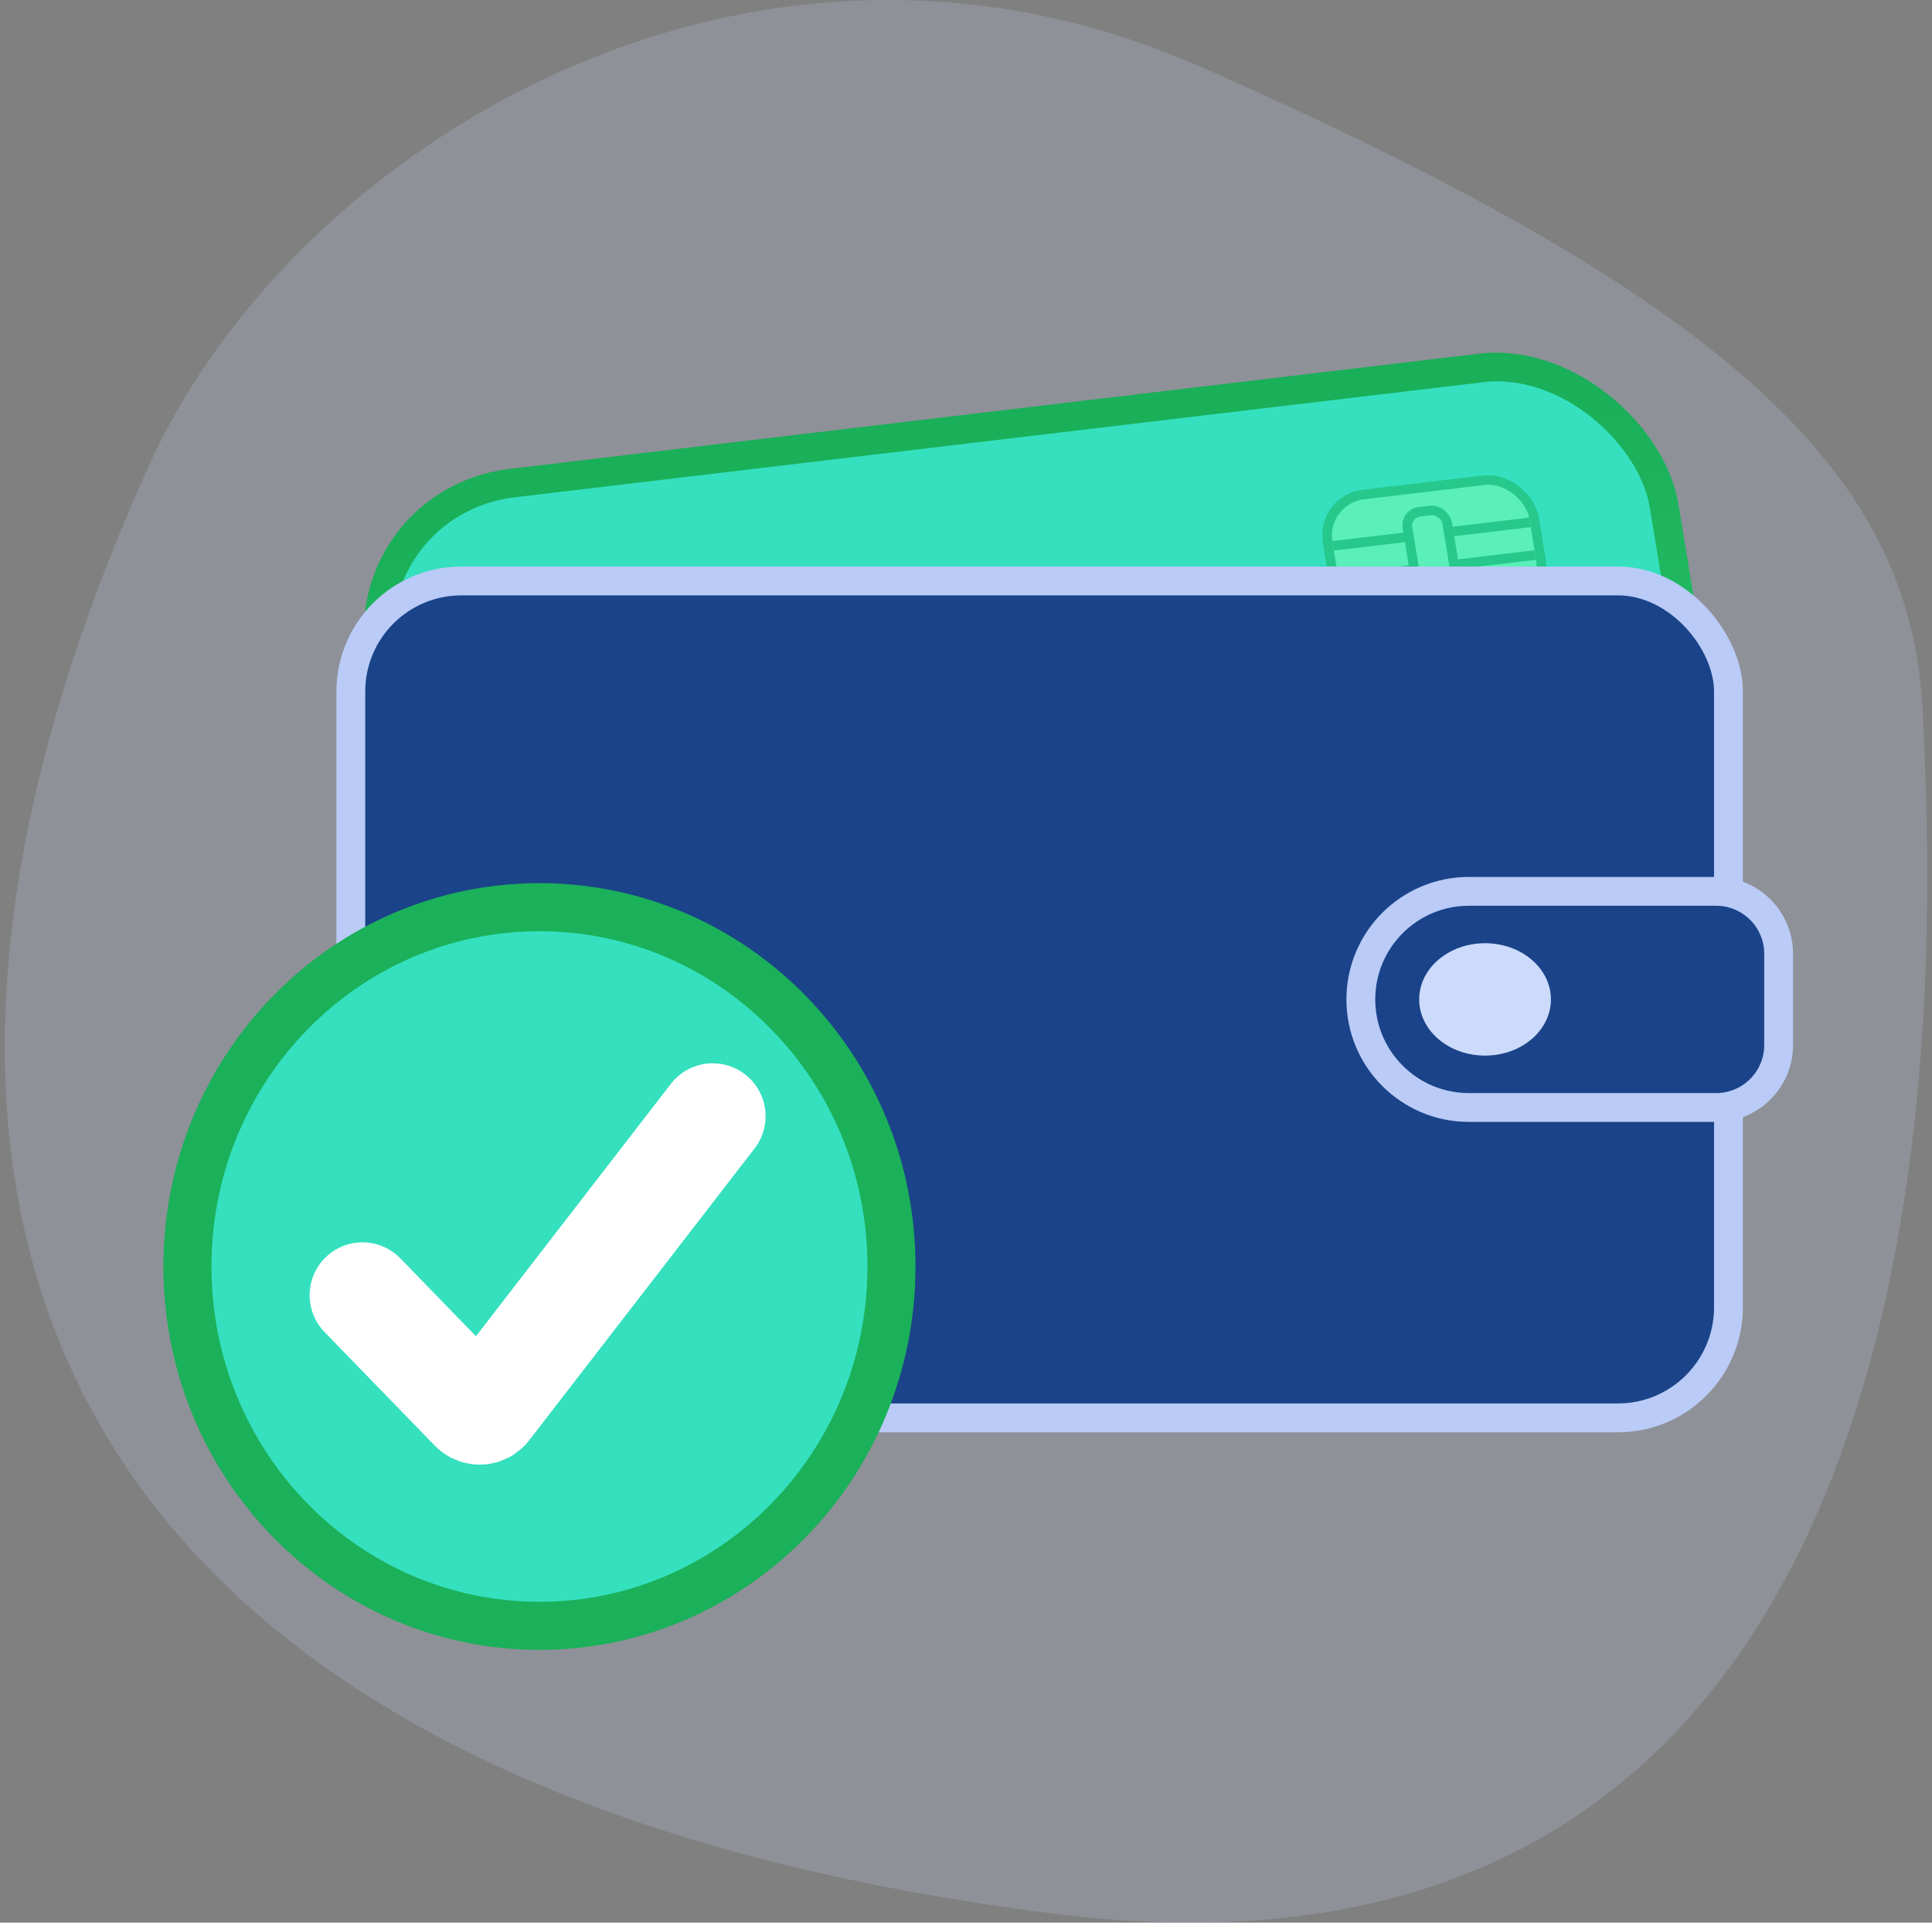 <svg width="201" height="200" viewBox="0 0 201 200" fill="none" xmlns="http://www.w3.org/2000/svg">
<rect x="0" y="0" width="201" height="200" fill="#808080" stroke="none"/>
<path opacity="0.2" d="M124.691 6.858C77.959 -13.626 30.412 15.152 15.368 48.691C-22.161 132.356 12.105 186.811 109.679 199.072C207.254 211.333 201.053 98.457 200.074 74.656C199.095 50.854 183.105 32.462 124.691 6.858Z" fill="#CCDAFC"/>
<rect x="1.732" y="1.303" width="134.495" height="72.273" rx="16.5" transform="matrix(-0.993 0.118 -0.162 -0.987 184.095 108.743)" fill="#34E0BE" stroke="url(#paint0_linear_928_46296)" stroke-width="3"/>
<g opacity="0.5">
<rect x="-0.577" y="-0.434" width="21.622" height="13.29" rx="4.5" transform="matrix(0.993 -0.118 0.162 0.987 138.041 52.331)" fill="#82FDB6" stroke="#1AAF59"/>
<line y1="-0.5" x2="8.02" y2="-0.5" transform="matrix(-0.993 0.118 -0.162 -0.987 146.574 55.336)" stroke="#1AAF59"/>
<line y1="-0.5" x2="8.02" y2="-0.5" transform="matrix(-0.993 0.118 -0.162 -0.987 147.131 58.731)" stroke="#1AAF59"/>
<line y1="-0.5" x2="8.02" y2="-0.5" transform="matrix(-0.993 0.118 -0.162 -0.987 159.09 53.844)" stroke="#1AAF59"/>
<line y1="-0.5" x2="8.02" y2="-0.5" transform="matrix(-0.993 0.118 -0.162 -0.987 159.646 57.239)" stroke="#1AAF59"/>
<rect x="0.577" y="0.434" width="4.156" height="7.849" rx="1.5" transform="matrix(0.993 -0.118 0.162 0.987 145.543 53.053)" stroke="#1AAF59"/>
</g>
<rect x="36.5" y="60.434" width="143.325" height="87.056" rx="11.5" fill="#1A4389" stroke="#B9CBF6" stroke-width="3"/>
<path d="M178.544 92.72H152.82C146.611 92.72 141.578 97.753 141.578 103.961C141.578 110.17 146.611 115.203 152.82 115.203H178.544C182.134 115.203 185.044 112.293 185.044 108.703V99.22C185.044 95.63 182.134 92.72 178.544 92.72Z" fill="#1A4389" stroke="#B9CBF6" stroke-width="3"/>
<ellipse cx="154.501" cy="103.961" rx="6.853" ry="5.845" fill="#CCDAFC"/>
<path d="M35.881 127.205V135.581H34.201V127.205H35.881ZM39.341 126.701V135.581H37.661V126.701H39.341ZM42.801 126.701V135.581H41.121V126.701H42.801ZM50.857 128.933V135.581H49.165V134.741C48.949 135.029 48.665 135.257 48.313 135.425C47.969 135.585 47.593 135.665 47.185 135.665C46.665 135.665 46.205 135.557 45.805 135.341C45.405 135.117 45.089 134.793 44.857 134.369C44.633 133.937 44.521 133.425 44.521 132.833V128.933H46.201V132.593C46.201 133.121 46.333 133.529 46.597 133.817C46.861 134.097 47.221 134.237 47.677 134.237C48.141 134.237 48.505 134.097 48.769 133.817C49.033 133.529 49.165 133.121 49.165 132.593V128.933H50.857ZM55.178 135.689C54.634 135.689 54.146 135.593 53.714 135.401C53.282 135.201 52.938 134.933 52.682 134.597C52.434 134.261 52.298 133.889 52.274 133.481H53.966C53.998 133.737 54.122 133.949 54.338 134.117C54.562 134.285 54.838 134.369 55.166 134.369C55.486 134.369 55.734 134.305 55.91 134.177C56.094 134.049 56.186 133.885 56.186 133.685C56.186 133.469 56.074 133.309 55.85 133.205C55.634 133.093 55.286 132.973 54.806 132.845C54.31 132.725 53.902 132.601 53.582 132.473C53.27 132.345 52.998 132.149 52.766 131.885C52.542 131.621 52.43 131.265 52.43 130.817C52.43 130.449 52.534 130.113 52.742 129.809C52.958 129.505 53.262 129.265 53.654 129.089C54.054 128.913 54.522 128.825 55.058 128.825C55.85 128.825 56.482 129.025 56.954 129.425C57.426 129.817 57.686 130.349 57.734 131.021H56.126C56.102 130.757 55.99 130.549 55.79 130.397C55.598 130.237 55.338 130.157 55.01 130.157C54.706 130.157 54.47 130.213 54.302 130.325C54.142 130.437 54.062 130.593 54.062 130.793C54.062 131.017 54.174 131.189 54.398 131.309C54.622 131.421 54.97 131.537 55.442 131.657C55.922 131.777 56.318 131.901 56.63 132.029C56.942 132.157 57.21 132.357 57.434 132.629C57.666 132.893 57.786 133.245 57.794 133.685C57.794 134.069 57.686 134.413 57.47 134.717C57.262 135.021 56.958 135.261 56.558 135.437C56.166 135.605 55.706 135.689 55.178 135.689ZM61.249 130.313V133.529C61.249 133.753 61.301 133.917 61.406 134.021C61.517 134.117 61.702 134.165 61.958 134.165H62.737V135.581H61.681C60.266 135.581 59.557 134.893 59.557 133.517V130.313H58.766V128.933H59.557V127.289H61.249V128.933H62.737V130.313H61.249ZM65.746 129.965C65.962 129.613 66.242 129.337 66.586 129.137C66.938 128.937 67.338 128.837 67.786 128.837V130.601H67.342C66.814 130.601 66.414 130.725 66.142 130.973C65.878 131.221 65.746 131.653 65.746 132.269V135.581H64.066V128.933H65.746V129.965ZM35.032 150.233C35.032 149.561 35.164 148.965 35.428 148.445C35.7 147.925 36.064 147.525 36.52 147.245C36.984 146.965 37.5 146.825 38.068 146.825C38.564 146.825 38.996 146.925 39.364 147.125C39.74 147.325 40.04 147.577 40.264 147.881V146.933H41.956V153.581H40.264V152.609C40.048 152.921 39.748 153.181 39.364 153.389C38.988 153.589 38.552 153.689 38.056 153.689C37.496 153.689 36.984 153.545 36.52 153.257C36.064 152.969 35.7 152.565 35.428 152.045C35.164 151.517 35.032 150.913 35.032 150.233ZM40.264 150.257C40.264 149.849 40.184 149.501 40.024 149.213C39.864 148.917 39.648 148.693 39.376 148.541C39.104 148.381 38.812 148.301 38.5 148.301C38.188 148.301 37.9 148.377 37.636 148.529C37.372 148.681 37.156 148.905 36.988 149.201C36.828 149.489 36.748 149.833 36.748 150.233C36.748 150.633 36.828 150.985 36.988 151.289C37.156 151.585 37.372 151.813 37.636 151.973C37.908 152.133 38.196 152.213 38.5 152.213C38.812 152.213 39.104 152.137 39.376 151.985C39.648 151.825 39.864 151.601 40.024 151.313C40.184 151.017 40.264 150.665 40.264 150.257ZM45.673 148.313V151.529C45.673 151.753 45.725 151.917 45.829 152.021C45.941 152.117 46.125 152.165 46.381 152.165H47.161V153.581H46.105C44.689 153.581 43.981 152.893 43.981 151.517V148.313H43.189V146.933H43.981V145.289H45.673V146.933H47.161V148.313H45.673ZM49.341 146.141C49.045 146.141 48.797 146.049 48.597 145.865C48.405 145.673 48.309 145.437 48.309 145.157C48.309 144.877 48.405 144.645 48.597 144.461C48.797 144.269 49.045 144.173 49.341 144.173C49.637 144.173 49.881 144.269 50.073 144.461C50.273 144.645 50.373 144.877 50.373 145.157C50.373 145.437 50.273 145.673 50.073 145.865C49.881 146.049 49.637 146.141 49.341 146.141ZM50.169 146.933V153.581H48.489V146.933H50.169ZM54.901 153.689C54.261 153.689 53.685 153.549 53.173 153.269C52.661 152.981 52.257 152.577 51.961 152.057C51.673 151.537 51.529 150.937 51.529 150.257C51.529 149.577 51.677 148.977 51.973 148.457C52.277 147.937 52.689 147.537 53.209 147.257C53.729 146.969 54.309 146.825 54.949 146.825C55.589 146.825 56.169 146.969 56.689 147.257C57.209 147.537 57.617 147.937 57.913 148.457C58.217 148.977 58.369 149.577 58.369 150.257C58.369 150.937 58.213 151.537 57.901 152.057C57.597 152.577 57.181 152.981 56.653 153.269C56.133 153.549 55.549 153.689 54.901 153.689ZM54.901 152.225C55.205 152.225 55.489 152.153 55.753 152.009C56.025 151.857 56.241 151.633 56.401 151.337C56.561 151.041 56.641 150.681 56.641 150.257C56.641 149.625 56.473 149.141 56.137 148.805C55.809 148.461 55.405 148.289 54.925 148.289C54.445 148.289 54.041 148.461 53.713 148.805C53.393 149.141 53.233 149.625 53.233 150.257C53.233 150.889 53.389 151.377 53.701 151.721C54.021 152.057 54.421 152.225 54.901 152.225ZM63.405 146.837C64.197 146.837 64.837 147.089 65.325 147.593C65.813 148.089 66.057 148.785 66.057 149.681V153.581H64.377V149.909C64.377 149.381 64.245 148.977 63.981 148.697C63.717 148.409 63.357 148.265 62.901 148.265C62.437 148.265 62.069 148.409 61.797 148.697C61.533 148.977 61.401 149.381 61.401 149.909V153.581H59.721V146.933H61.401V147.761C61.625 147.473 61.909 147.249 62.253 147.089C62.605 146.921 62.989 146.837 63.405 146.837Z" fill="#F6F9FF"/>
<path d="M92.746 131.746C92.746 152.435 76.305 169.124 56.123 169.124C35.941 169.124 19.5 152.435 19.5 131.746C19.5 111.058 35.941 94.368 56.123 94.368C76.305 94.368 92.746 111.058 92.746 131.746Z" fill="#34E0BE" stroke="#1BB05A" stroke-width="5"/>
<path d="M37.711 134.732L49.187 146.556C49.611 146.993 50.323 146.953 50.696 146.471L74.149 116.107" stroke="white" stroke-width="11" stroke-linecap="round"/>
<defs>
<linearGradient id="paint0_linear_928_46296" x1="65.747" y1="0" x2="65.747" y2="69.273" gradientUnits="userSpaceOnUse">
<stop stop-color="#2ECC71"/>
<stop offset="1" stop-color="#1AAF59"/>
</linearGradient>
</defs>
</svg>
